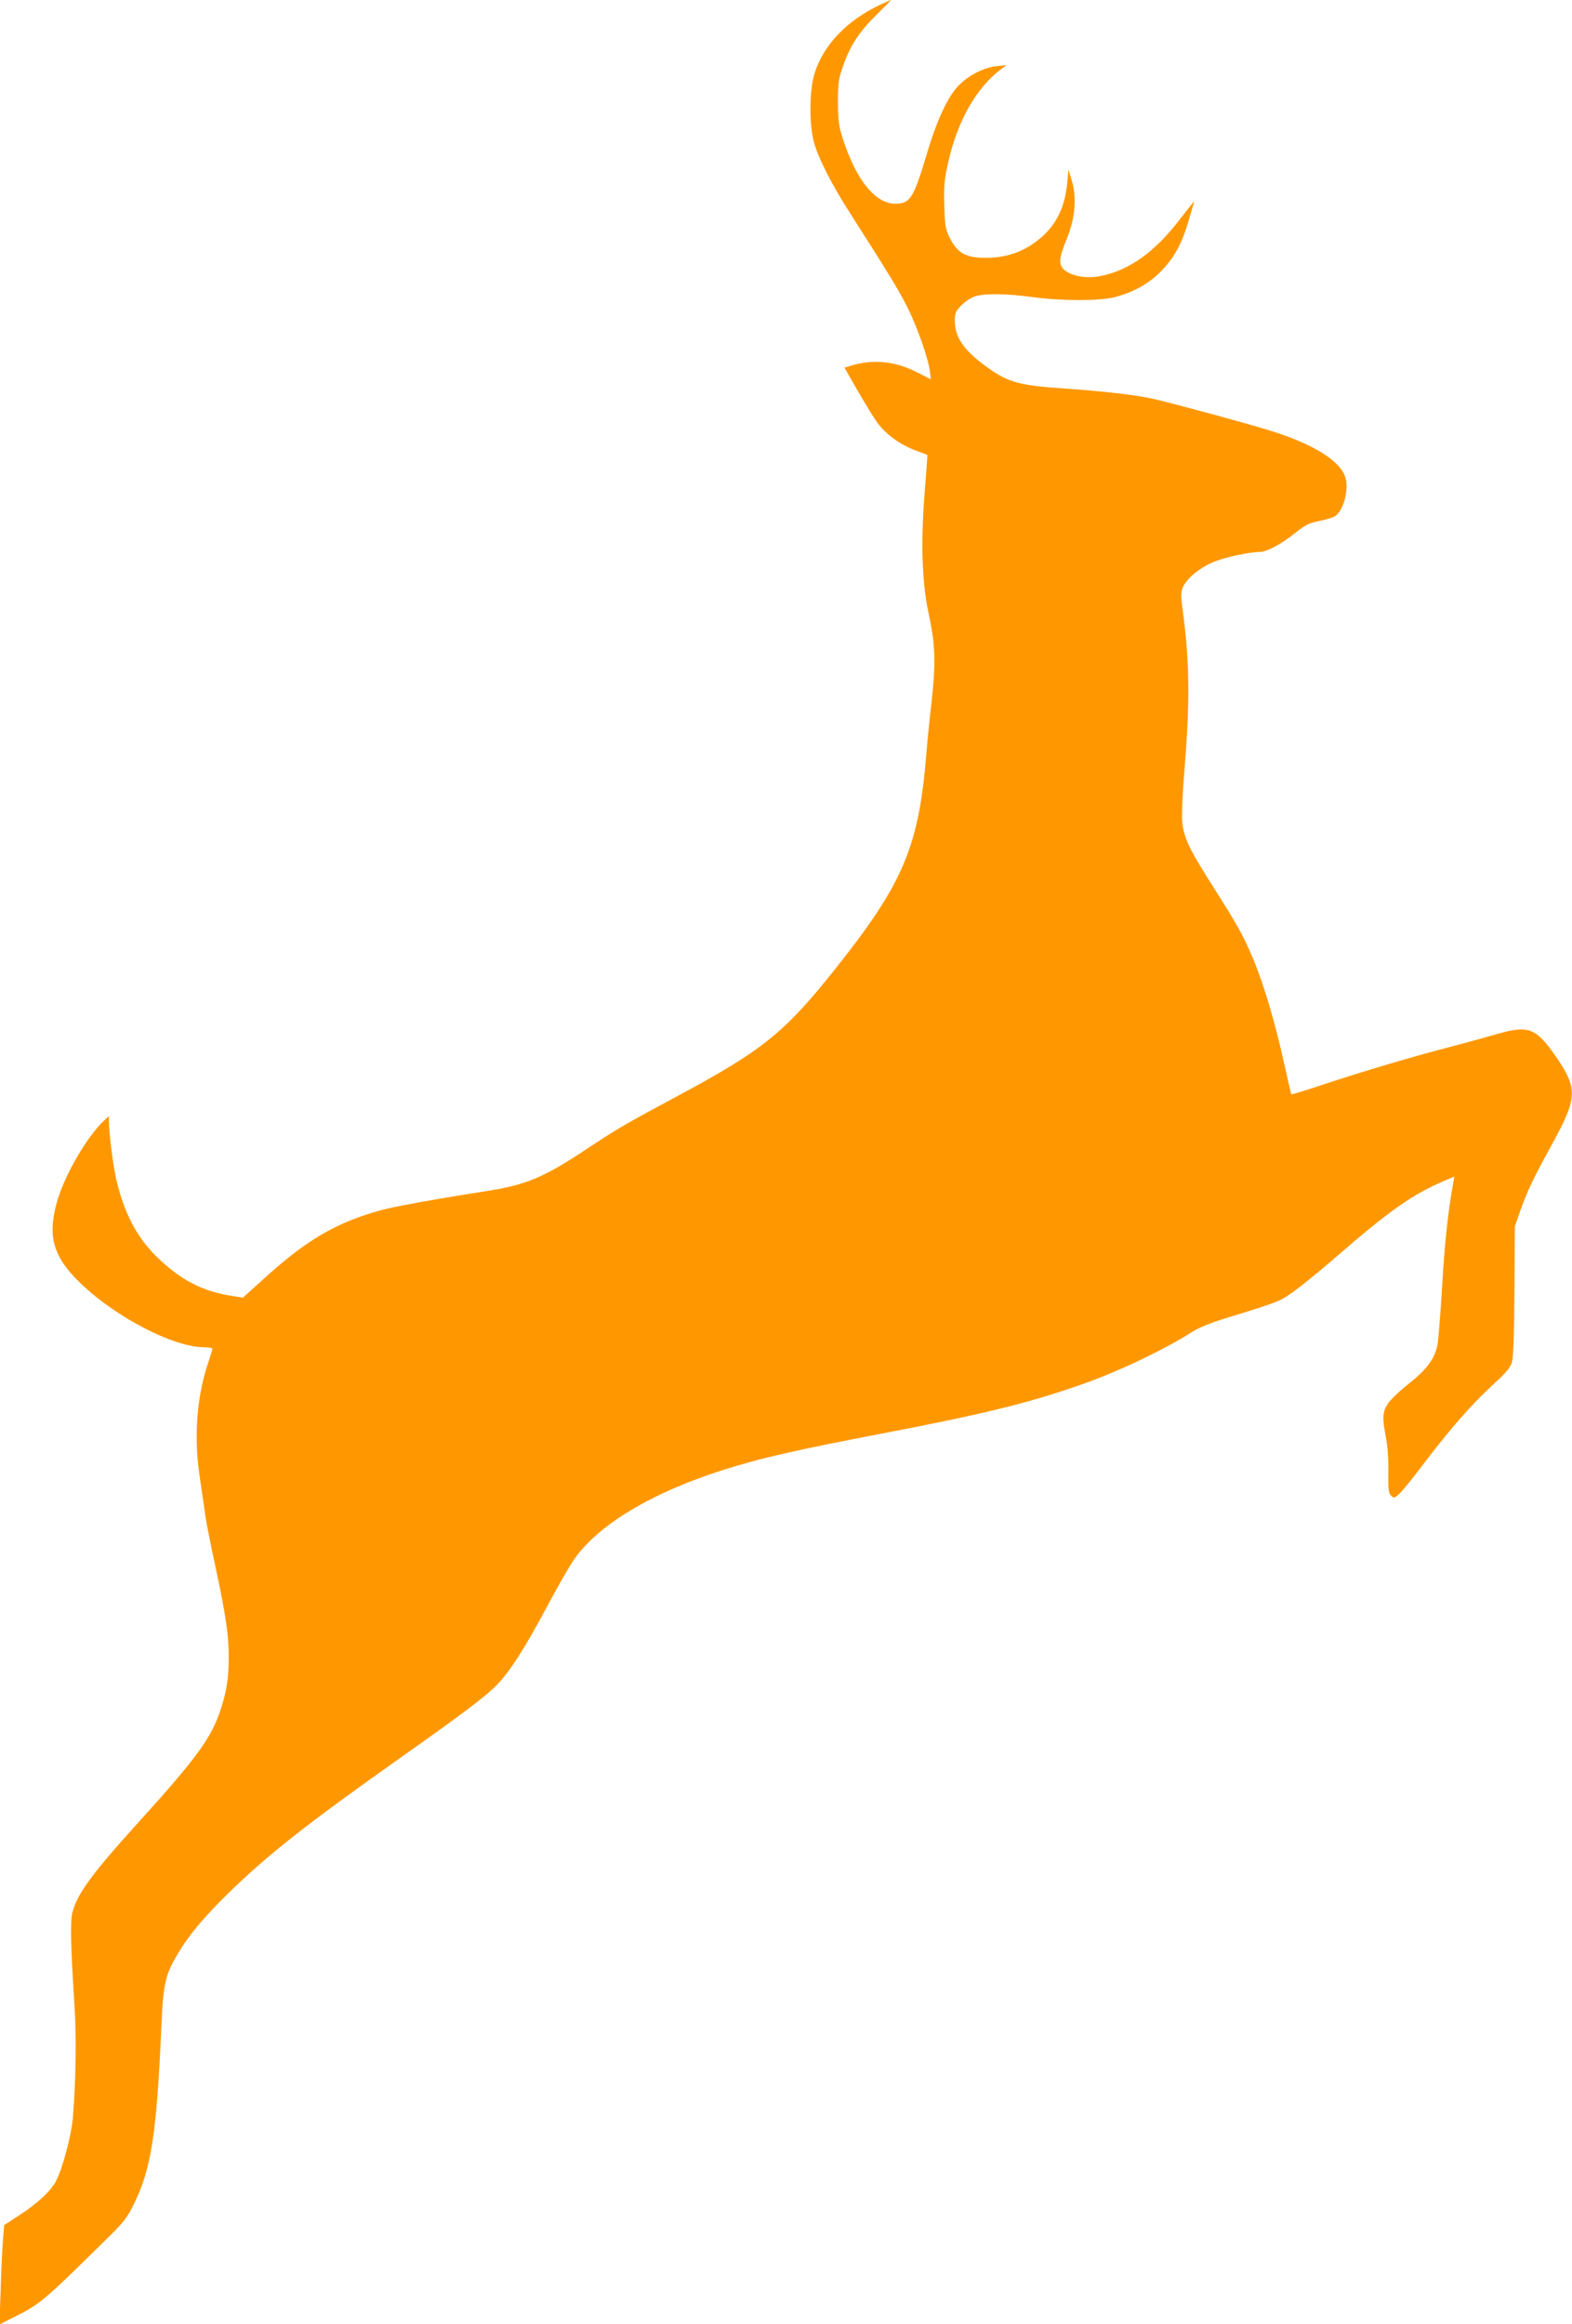 <?xml version="1.0" standalone="no"?>
<!DOCTYPE svg PUBLIC "-//W3C//DTD SVG 20010904//EN"
 "http://www.w3.org/TR/2001/REC-SVG-20010904/DTD/svg10.dtd">
<svg version="1.0" xmlns="http://www.w3.org/2000/svg"
 width="866pt" height="1280pt" viewBox="0 0 866 1280"
 preserveAspectRatio="xMidYMid meet">
<g transform="translate(0,1280) scale(0.1,-0.1)"
fill="#ff9800" stroke="none">
<path d="M4853 12776 c-186 -87 -316 -222 -366 -381 -28 -91 -30 -276 -4 -375
23 -88 101 -241 205 -402 206 -322 259 -409 309 -507 54 -106 117 -284 126
-358 l5 -42 -77 39 c-119 61 -241 73 -359 37 l-40 -12 73 -127 c40 -70 89
-150 110 -178 46 -63 126 -120 207 -150 35 -13 64 -24 66 -25 2 -2 -5 -94 -14
-206 -22 -274 -15 -498 21 -664 38 -176 41 -268 17 -490 -12 -104 -24 -224
-27 -265 -42 -535 -125 -732 -513 -1218 -272 -341 -395 -439 -857 -687 -293
-157 -334 -181 -515 -301 -223 -148 -326 -191 -535 -223 -268 -42 -504 -84
-582 -105 -252 -69 -415 -164 -661 -389 l-104 -94 -56 9 c-151 23 -263 76
-382 182 -129 113 -206 246 -255 441 -20 79 -45 268 -45 344 l0 24 -26 -24
c-95 -89 -217 -298 -260 -448 -54 -190 -21 -304 130 -449 196 -188 511 -351
679 -352 26 0 47 -4 47 -8 0 -5 -9 -35 -20 -68 -65 -188 -83 -407 -51 -629 12
-82 26 -181 32 -220 5 -38 30 -164 55 -280 58 -271 74 -377 74 -501 0 -116
-11 -189 -46 -294 -49 -150 -134 -267 -449 -614 -261 -288 -340 -397 -366
-499 -13 -52 -9 -195 11 -507 12 -173 8 -429 -9 -628 -9 -98 -55 -269 -92
-344 -27 -53 -104 -125 -202 -188 l-84 -55 -6 -75 c-4 -41 -10 -164 -13 -273
l-7 -199 89 45 c136 68 157 86 523 447 70 69 95 101 128 170 96 194 126 386
152 980 11 241 21 283 92 402 59 100 142 199 280 334 216 211 432 380 939 739
350 247 470 338 534 402 73 74 154 200 276 428 61 115 131 237 155 270 143
201 459 383 883 509 184 55 375 97 812 181 558 107 795 165 1084 265 209 72
466 194 631 299 28 18 102 48 165 67 311 96 309 95 388 152 42 30 137 107 211
171 321 279 443 365 635 445 l38 16 -6 -33 c-30 -167 -47 -329 -61 -564 -9
-153 -21 -301 -26 -329 -15 -77 -58 -135 -157 -214 -49 -38 -101 -88 -116
-110 -30 -46 -32 -77 -11 -187 9 -47 15 -123 13 -191 -1 -94 1 -116 15 -129
16 -16 19 -15 48 12 17 17 79 92 136 169 143 188 262 324 377 429 76 70 98 96
106 128 7 25 12 179 13 392 l2 352 32 92 c36 102 71 176 174 363 139 254 141
303 23 477 -113 163 -153 179 -330 127 -49 -14 -164 -46 -256 -70 -205 -53
-488 -137 -707 -210 -90 -30 -166 -53 -167 -51 -2 1 -19 77 -39 167 -52 235
-115 446 -175 587 -53 125 -79 172 -234 416 -119 188 -148 252 -154 341 -2 39
3 157 12 261 32 392 30 601 -8 890 -12 86 -11 104 1 132 21 47 86 101 159 134
59 27 203 59 263 59 39 0 116 41 194 103 55 44 79 57 128 66 34 7 72 18 86 24
51 23 87 148 64 219 -30 92 -178 183 -416 257 -132 41 -527 148 -645 175 -87
20 -277 42 -485 56 -263 18 -318 35 -452 136 -110 84 -153 151 -153 240 0 40
5 51 38 84 21 21 55 43 77 49 57 16 171 14 310 -5 163 -22 371 -22 455 -1 105
28 187 73 255 142 72 74 114 148 150 270 14 50 29 97 31 105 7 19 3 14 -78
-90 -139 -181 -278 -279 -437 -311 -73 -14 -153 -1 -195 32 -36 28 -34 66 11
174 46 113 56 227 27 321 l-18 59 -7 -75 c-12 -123 -54 -215 -131 -287 -92
-84 -192 -123 -318 -123 -107 0 -154 25 -195 104 -27 54 -30 68 -33 185 -3
108 0 142 22 239 51 226 155 410 291 511 l30 22 -52 -5 c-70 -7 -153 -48 -208
-103 -62 -61 -123 -191 -180 -383 -73 -245 -92 -273 -176 -272 -108 2 -212
131 -284 352 -24 73 -28 102 -29 205 0 106 3 129 28 200 39 114 88 188 184
283 46 45 82 82 80 82 -2 0 -26 -11 -55 -24z"/>
</g>
</svg>

